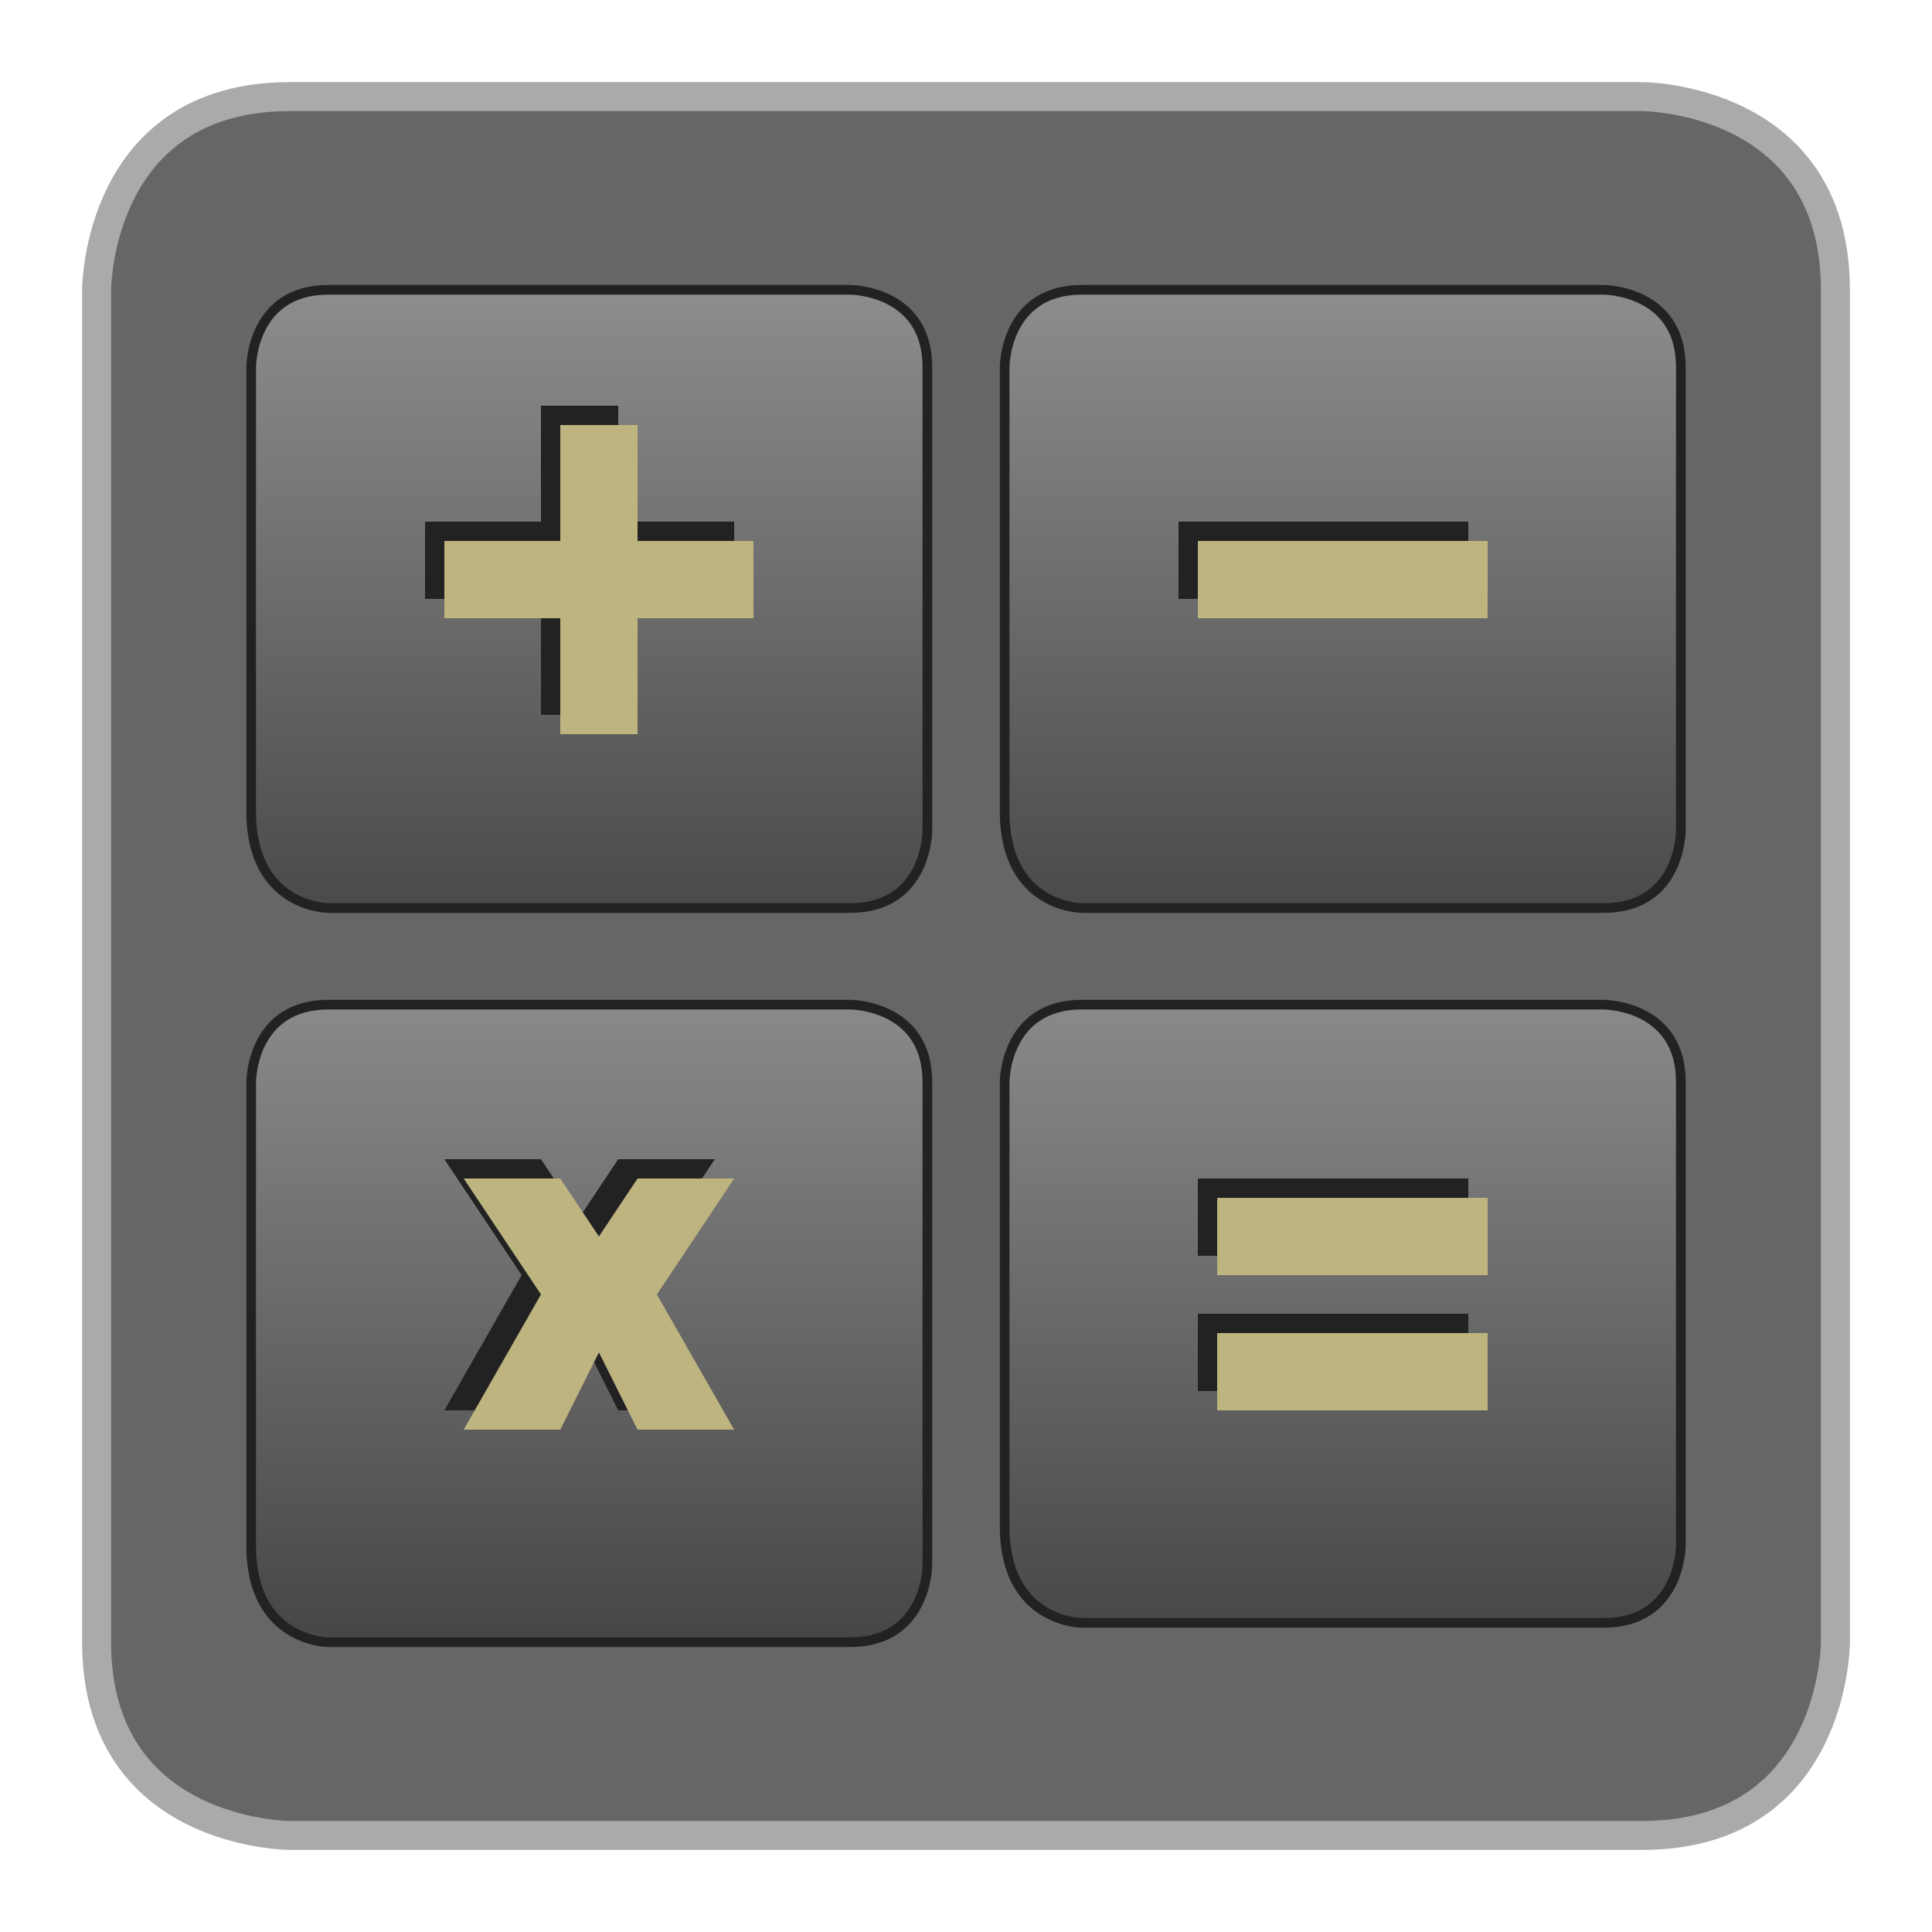<?xml version="1.0" encoding="UTF-8"?>
<!-- Скачано с сайта svg4.ru / Downloaded from svg4.ru -->
<svg width="800px" height="800px" viewBox="0 0 100 100" xmlns="http://www.w3.org/2000/svg" version="1.1">

  <defs>
    <linearGradient x1="50" y1="1" x2="50" y2="50" id="LG1" gradientUnits="userSpaceOnUse">
      <stop style="stop-color:#aaa;stop-opacity:1" offset="0" />
      <stop style="stop-color:#444;stop-opacity:1" offset="1" />
    </linearGradient>
    <linearGradient x1="50" y1="36" x2="50" y2="86" id="LG2" gradientUnits="userSpaceOnUse">
      <stop style="stop-color:#aaa;stop-opacity:1" offset="0" />
      <stop style="stop-color:#444;stop-opacity:1" offset="1" />
    </linearGradient>
  </defs>
  
  <path style="fill:#666;stroke:#aaa;stroke-width:1.5" d="M 5,15 C 5,15 5,5 15,5 l 70,0 c 0,0 10,0 10,10 l 0,70 c 0,0 0,10 -10,10 L 15,95 C 15,95 5,95 5,85 z"/>

  <path style="fill:url(#LG1);stroke:#222;stroke-width:0.5" d="m 52,19 c 0,0 0,-4 4,-4 l 27,0 c 0,0 4,0 4,4 l 0,24 c 0,0 0,4 -4,4 l -27,0 c 0,0 -4,0 -4,-5 z m -39,0 c 0,0 0,-4 4,-4 l 27,0 c 0,0 4,0 4,4 l 0,24 c 0,0 0,4 -4,4 l -27,0 c 0,0 -4,0 -4,-5 z"/>
  <path style="fill:url(#LG2);stroke:#222;stroke-width:0.5" d="m 52,56 c 0,0 0,-4 4,-4 l 27,0 c 0,0 4,0 4,4 l 0,24 c 0,0 0,4 -4,4 l -27,0 c 0,0 -4,0 -4,-5 z m -39,0 c 0,0 0,-4 4,-4 l 27,0 c 0,0 4,0 4,4 l 0,25 c 0,0 0,4 -4,4 l -27,0 c 0,0 -4,0 -4,-5 z"/>

  <path style="fill:#222" d="m 37,73 -4,-7 4,-6 -5,0 -2,3 -2,-3 -5,0 4,6 -4,7 5,0 2,-4 2,4 5,0 m 25,-5 14,0 0,4 -14,0 z m 0,-7 14,0 0,4 -14,0 z m -1,-34 15,0 0,4 -15,0 z m -33,-6 4,0 0,6 6,0 0,4 -6,0 0,6 -4,0 0,-6 -6,0 0,-4 6,0 zz"/>
  <path style="fill:#BDB47F" d="m 38,74 -4,-7 4,-6 -5,0 -2,3 -2,-3 -5,0 4,6 -4,7 5,0 2,-4 2,4 5,0 m 25,-5 14,0 0,4 -14,0 z m 0,-7 14,0 0,4 -14,0 z m -1,-34 15,0 0,4 -15,0 z m -33,-6 4,0 0,6 6,0 0,4 -6,0 0,6 -4,0 0,-6 -6,0 0,-4 6,0 z"/>

</svg>